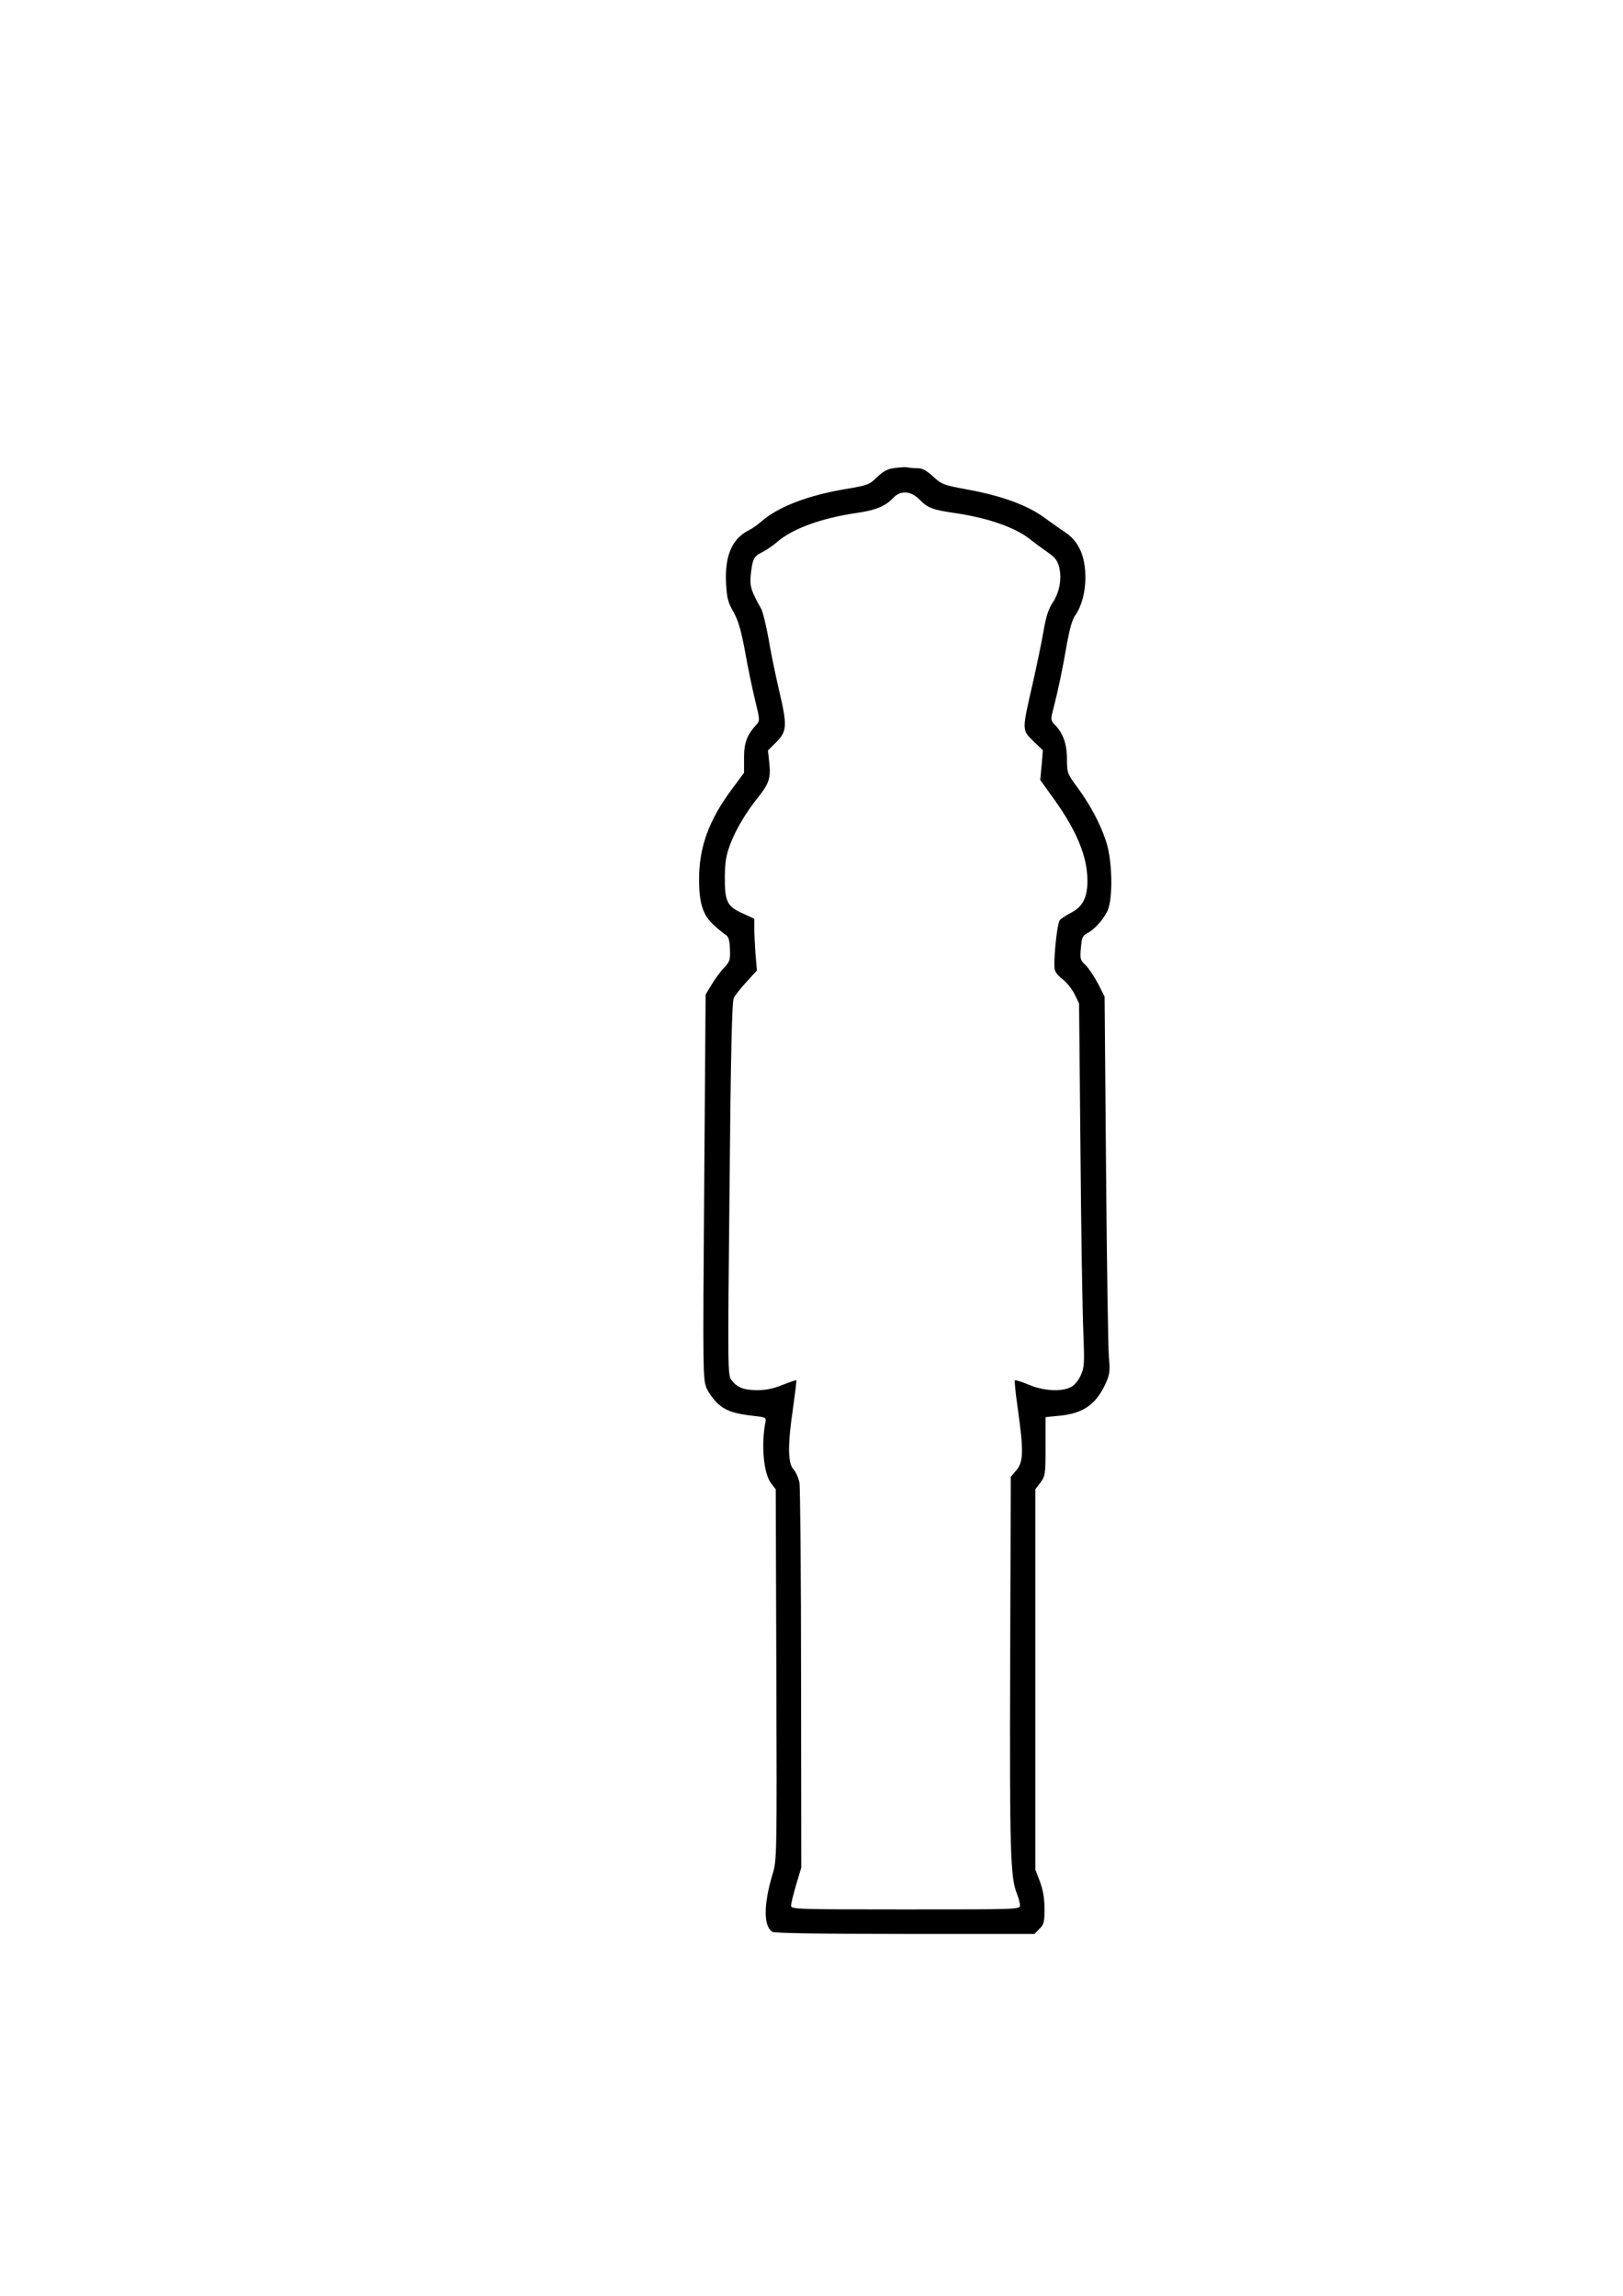 <?xml version="1.0" encoding="UTF-8" standalone="yes"?>
<svg version="1.0" xmlns="http://www.w3.org/2000/svg" width="210mm" height="297mm" viewBox="0 0 794 1123" preserveAspectRatio="xMidYMid meet">
  <g transform="translate(0,1123) scale(0.1,-0.1)" fill="#000000" stroke="none">
    <path d="M4378 8941 c-37 -5 -57 -16 -87 -45 -38 -37 -46 -40 -153 -58 -186
-31 -330 -87 -411 -157 -18 -16 -46 -36 -64 -45 -83 -42 -118 -126 -111 -261
4 -69 9 -91 36 -138 24 -43 37 -88 57 -194 13 -76 36 -183 49 -238 24 -97 24
-101 6 -120 -46 -51 -60 -88 -60 -162 l0 -73 -60 -81 c-112 -151 -160 -282
-160 -440 0 -118 19 -177 73 -225 24 -22 51 -43 60 -49 11 -7 17 -27 18 -68 2
-52 0 -60 -28 -90 -17 -17 -44 -54 -61 -82 l-30 -50 -7 -941 c-7 -917 -6 -943
12 -985 11 -24 36 -58 56 -76 40 -35 79 -48 174 -59 57 -6 62 -8 58 -28 -22
-112 -10 -252 27 -301 l23 -30 3 -907 c3 -890 2 -909 -18 -974 -45 -149 -46
-259 0 -284 12 -6 241 -10 650 -10 l631 0 24 25 c22 21 25 33 25 97 0 52 -7
91 -22 133 l-23 60 0 930 0 930 25 33 c24 32 25 40 25 177 l0 143 69 7 c114
11 176 54 223 153 22 48 24 60 18 135 -4 45 -10 460 -14 922 l-7 840 -33 65
c-19 35 -46 76 -61 90 -25 23 -27 30 -22 83 4 50 8 60 31 72 33 17 74 61 97
105 30 55 27 251 -5 345 -29 88 -79 181 -142 266 -47 64 -49 69 -49 133 0 74
-18 127 -56 167 -25 26 -25 27 -10 85 22 85 45 194 66 317 13 71 26 118 41
138 30 43 49 112 49 183 0 107 -33 179 -100 223 -19 12 -63 44 -98 69 -82 61
-206 107 -371 138 -126 23 -133 26 -176 65 -34 31 -53 41 -79 41 -19 0 -40 2
-48 4 -7 2 -34 0 -60 -3z m122 -156 c39 -40 64 -49 174 -65 163 -24 299 -72
372 -133 16 -13 50 -38 76 -56 37 -25 50 -40 59 -73 15 -57 3 -124 -31 -176
-21 -31 -33 -70 -45 -140 -9 -53 -33 -167 -52 -252 -54 -235 -54 -230 2 -285
l47 -45 -6 -73 -7 -72 71 -99 c109 -153 160 -278 160 -395 0 -81 -24 -128 -81
-156 -26 -14 -51 -30 -55 -37 -14 -22 -33 -220 -23 -244 4 -13 22 -33 40 -46
17 -13 42 -44 55 -69 l23 -47 7 -723 c3 -398 10 -798 14 -889 6 -151 5 -169
-13 -208 -11 -25 -31 -49 -48 -57 -46 -24 -135 -19 -207 12 -34 14 -64 24 -67
21 -3 -2 4 -67 15 -144 28 -200 27 -254 -7 -295 l-28 -33 -3 -910 c-3 -920 1
-1052 33 -1129 8 -20 15 -46 15 -57 0 -20 -4 -20 -560 -20 -533 0 -560 1 -560
18 0 10 11 56 25 103 l25 84 -1 920 c0 506 -4 939 -8 963 -5 24 -18 53 -30 66
-27 29 -28 121 -1 301 10 71 17 131 16 133 -2 2 -32 -8 -67 -22 -43 -18 -81
-26 -123 -26 -68 0 -100 13 -128 50 -18 24 -18 57 -9 936 6 670 12 917 21 933
6 12 34 48 62 78 l51 56 -7 81 c-3 45 -6 101 -6 126 l0 46 -59 27 c-75 34 -86
59 -85 182 1 71 7 104 27 157 27 71 78 156 132 223 57 71 66 98 59 169 l-7 65
42 42 c52 53 53 81 11 258 -16 69 -39 180 -50 246 -12 66 -28 131 -35 145 -51
90 -58 113 -52 170 9 78 14 88 58 110 21 11 53 33 71 49 75 65 217 117 390
142 91 13 140 33 177 73 37 39 87 36 131 -9z"/>
  </g>
</svg>